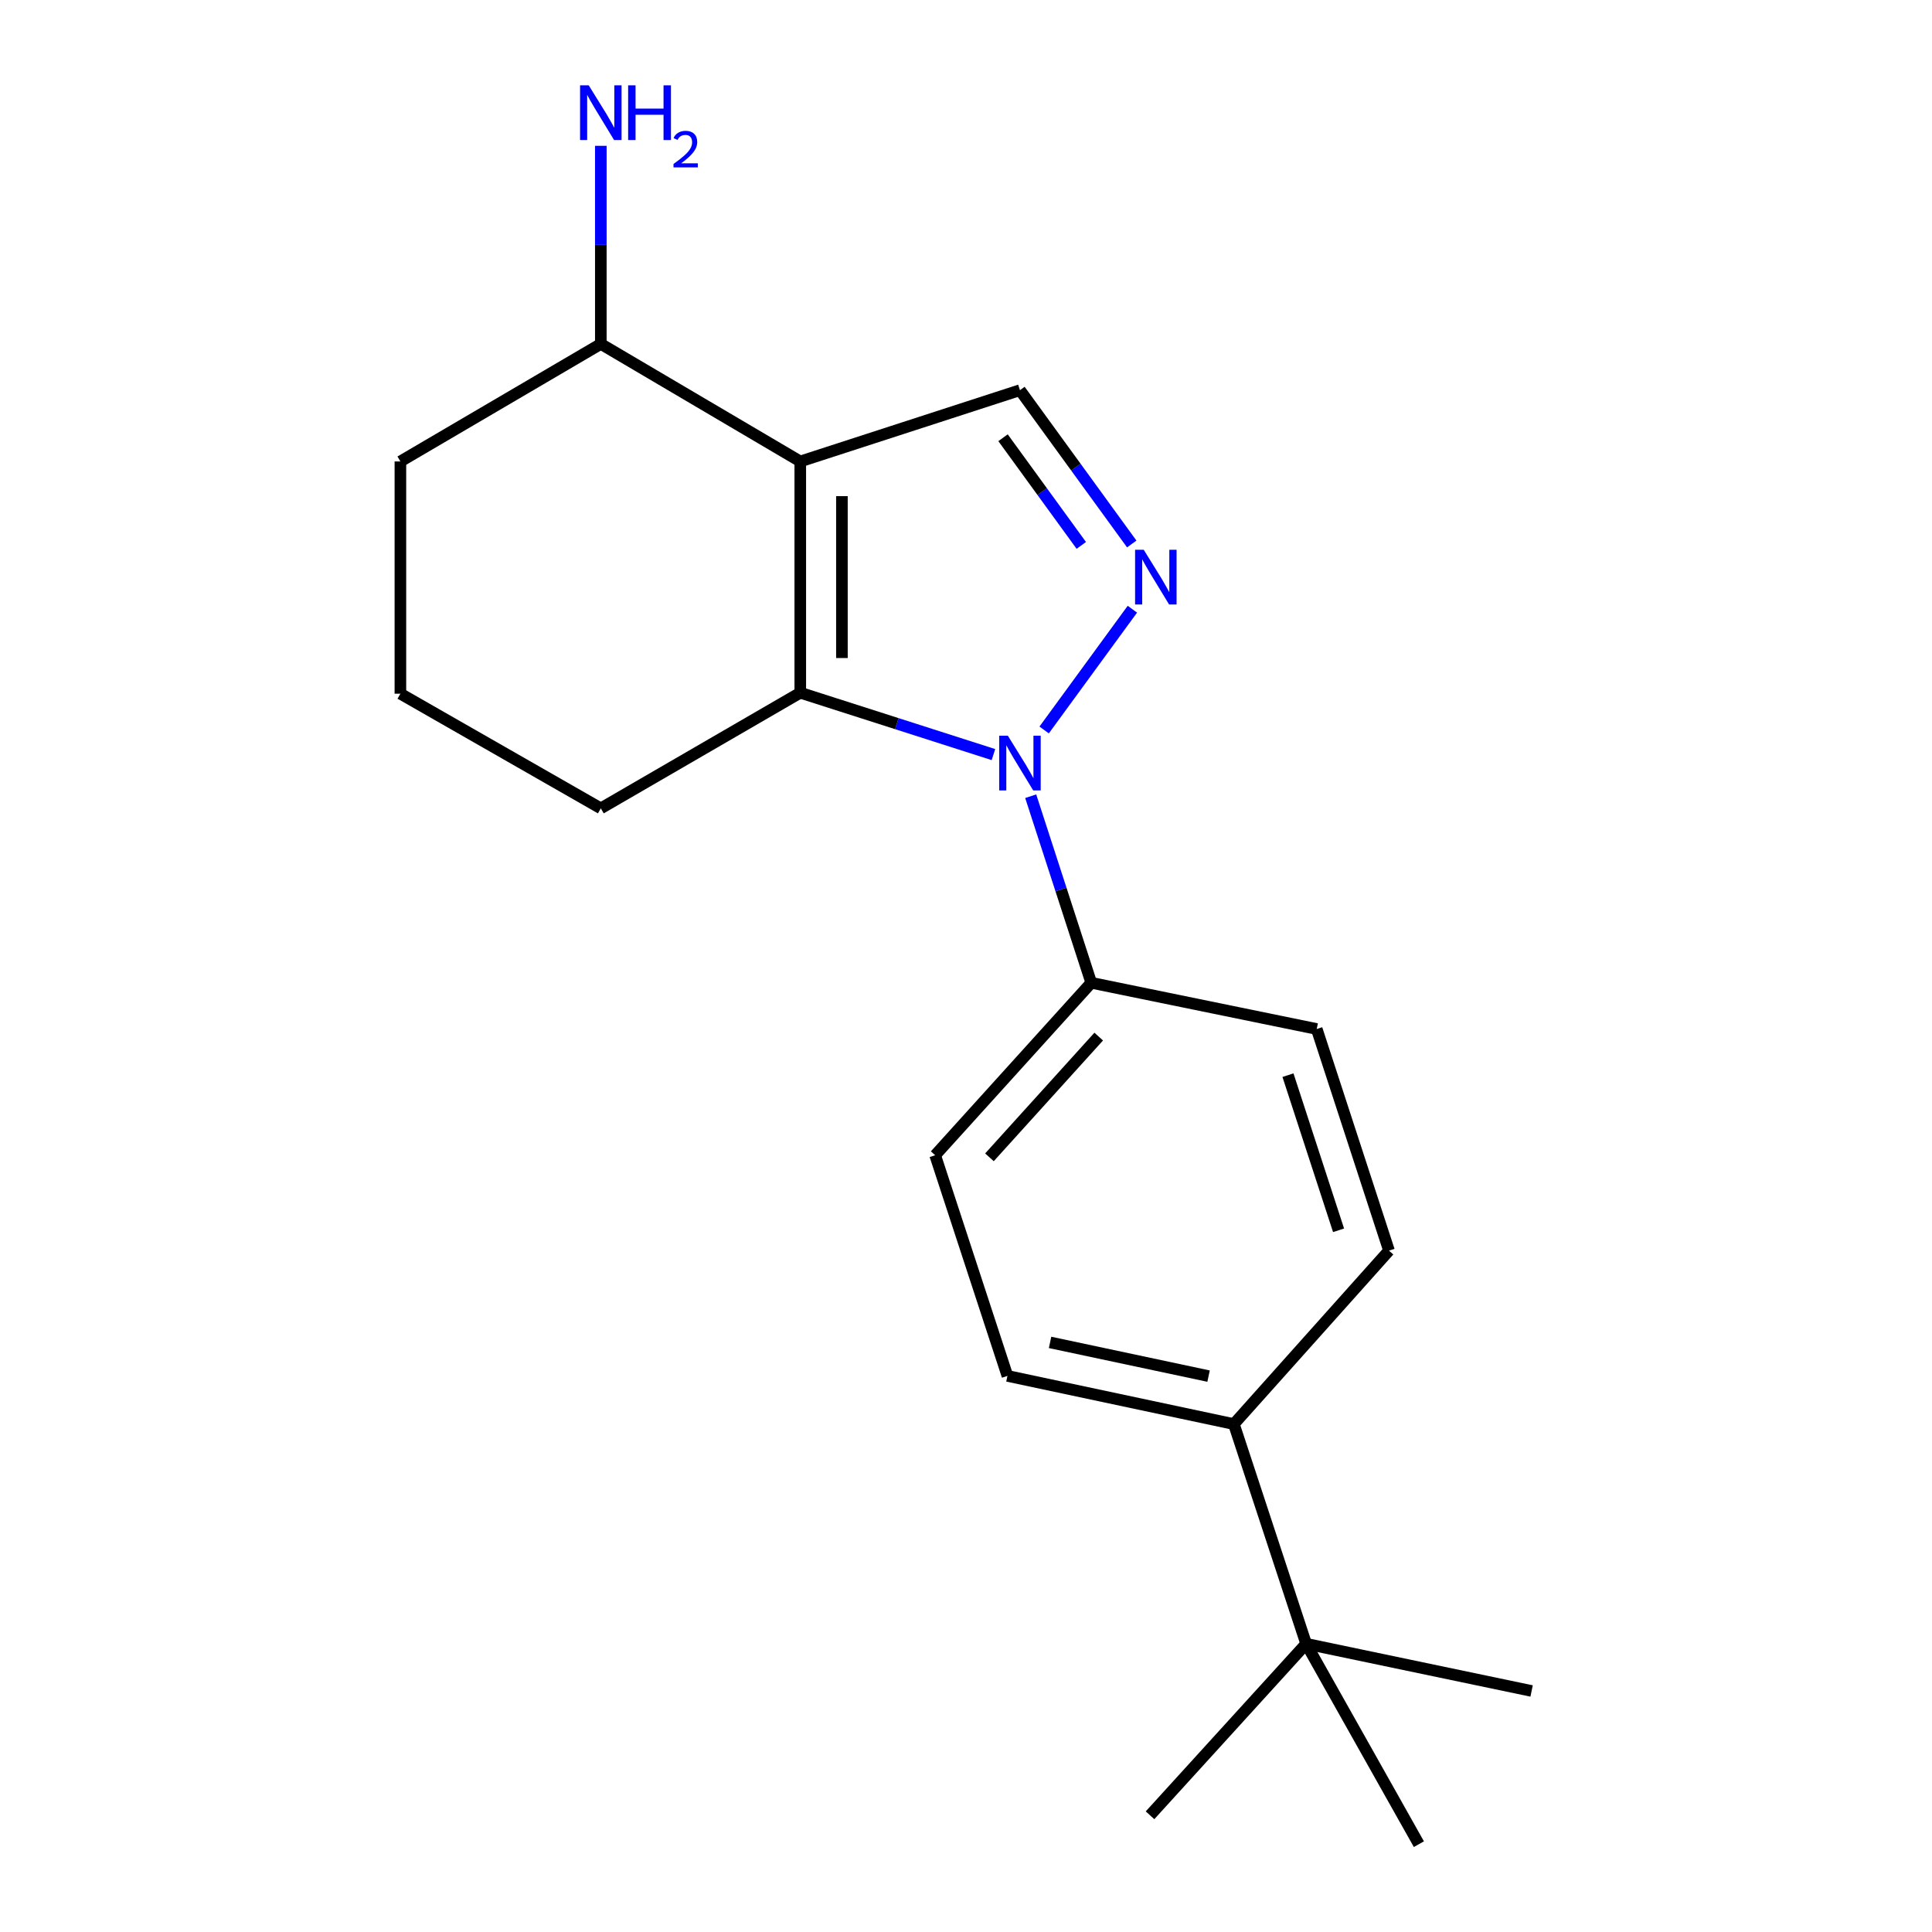 <?xml version='1.0' encoding='iso-8859-1'?>
<svg version='1.1' baseProfile='full'
              xmlns='http://www.w3.org/2000/svg'
                      xmlns:rdkit='http://www.rdkit.org/xml'
                      xmlns:xlink='http://www.w3.org/1999/xlink'
                  xml:space='preserve'
width='1000px' height='1000px' viewBox='0 0 1000 1000'>
<!-- END OF HEADER -->
<rect style='opacity:1.0;fill:#FFFFFF;stroke:none' width='1000' height='1000' x='0' y='0'> </rect>
<path class='bond-1' d='M 414.222,238.85 L 414.222,358.554' style='fill:none;fill-rule:evenodd;stroke:#000000;stroke-width:6px;stroke-linecap:butt;stroke-linejoin:miter;stroke-opacity:1' />
<path class='bond-1' d='M 435.777,256.806 L 435.777,340.598' style='fill:none;fill-rule:evenodd;stroke:#000000;stroke-width:6px;stroke-linecap:butt;stroke-linejoin:miter;stroke-opacity:1' />
<path class='bond-3' d='M 414.222,238.85 L 527.926,201.955' style='fill:none;fill-rule:evenodd;stroke:#000000;stroke-width:6px;stroke-linecap:butt;stroke-linejoin:miter;stroke-opacity:1' />
<path class='bond-5' d='M 414.222,238.85 L 310.984,178.016' style='fill:none;fill-rule:evenodd;stroke:#000000;stroke-width:6px;stroke-linecap:butt;stroke-linejoin:miter;stroke-opacity:1' />
<path class='bond-0' d='M 514.201,390.575 L 464.212,374.564' style='fill:none;fill-rule:evenodd;stroke:#0000FF;stroke-width:6px;stroke-linecap:butt;stroke-linejoin:miter;stroke-opacity:1' />
<path class='bond-0' d='M 464.212,374.564 L 414.222,358.554' style='fill:none;fill-rule:evenodd;stroke:#000000;stroke-width:6px;stroke-linecap:butt;stroke-linejoin:miter;stroke-opacity:1' />
<path class='bond-4' d='M 533.492,412.119 L 549.163,460.403' style='fill:none;fill-rule:evenodd;stroke:#0000FF;stroke-width:6px;stroke-linecap:butt;stroke-linejoin:miter;stroke-opacity:1' />
<path class='bond-4' d='M 549.163,460.403 L 564.833,508.686' style='fill:none;fill-rule:evenodd;stroke:#000000;stroke-width:6px;stroke-linecap:butt;stroke-linejoin:miter;stroke-opacity:1' />
<path class='bond-19' d='M 540.45,377.83 L 586.12,315.324' style='fill:none;fill-rule:evenodd;stroke:#0000FF;stroke-width:6px;stroke-linecap:butt;stroke-linejoin:miter;stroke-opacity:1' />
<path class='bond-12' d='M 414.222,358.554 L 310.984,418.406' style='fill:none;fill-rule:evenodd;stroke:#000000;stroke-width:6px;stroke-linecap:butt;stroke-linejoin:miter;stroke-opacity:1' />
<path class='bond-2' d='M 585.79,281.564 L 556.858,241.759' style='fill:none;fill-rule:evenodd;stroke:#0000FF;stroke-width:6px;stroke-linecap:butt;stroke-linejoin:miter;stroke-opacity:1' />
<path class='bond-2' d='M 556.858,241.759 L 527.926,201.955' style='fill:none;fill-rule:evenodd;stroke:#000000;stroke-width:6px;stroke-linecap:butt;stroke-linejoin:miter;stroke-opacity:1' />
<path class='bond-2' d='M 559.675,282.296 L 539.422,254.433' style='fill:none;fill-rule:evenodd;stroke:#0000FF;stroke-width:6px;stroke-linecap:butt;stroke-linejoin:miter;stroke-opacity:1' />
<path class='bond-2' d='M 539.422,254.433 L 519.17,226.57' style='fill:none;fill-rule:evenodd;stroke:#000000;stroke-width:6px;stroke-linecap:butt;stroke-linejoin:miter;stroke-opacity:1' />
<path class='bond-8' d='M 564.833,508.686 L 681.531,532.613' style='fill:none;fill-rule:evenodd;stroke:#000000;stroke-width:6px;stroke-linecap:butt;stroke-linejoin:miter;stroke-opacity:1' />
<path class='bond-9' d='M 564.833,508.686 L 484.037,597.949' style='fill:none;fill-rule:evenodd;stroke:#000000;stroke-width:6px;stroke-linecap:butt;stroke-linejoin:miter;stroke-opacity:1' />
<path class='bond-9' d='M 568.695,536.541 L 512.137,599.025' style='fill:none;fill-rule:evenodd;stroke:#000000;stroke-width:6px;stroke-linecap:butt;stroke-linejoin:miter;stroke-opacity:1' />
<path class='bond-13' d='M 310.984,178.016 L 310.984,126.747' style='fill:none;fill-rule:evenodd;stroke:#000000;stroke-width:6px;stroke-linecap:butt;stroke-linejoin:miter;stroke-opacity:1' />
<path class='bond-13' d='M 310.984,126.747 L 310.984,75.477' style='fill:none;fill-rule:evenodd;stroke:#0000FF;stroke-width:6px;stroke-linecap:butt;stroke-linejoin:miter;stroke-opacity:1' />
<path class='bond-18' d='M 310.984,178.016 L 207.243,238.85' style='fill:none;fill-rule:evenodd;stroke:#000000;stroke-width:6px;stroke-linecap:butt;stroke-linejoin:miter;stroke-opacity:1' />
<path class='bond-6' d='M 676.059,850.817 L 638.648,737.101' style='fill:none;fill-rule:evenodd;stroke:#000000;stroke-width:6px;stroke-linecap:butt;stroke-linejoin:miter;stroke-opacity:1' />
<path class='bond-15' d='M 676.059,850.817 L 595.25,939.588' style='fill:none;fill-rule:evenodd;stroke:#000000;stroke-width:6px;stroke-linecap:butt;stroke-linejoin:miter;stroke-opacity:1' />
<path class='bond-16' d='M 676.059,850.817 L 792.757,875.246' style='fill:none;fill-rule:evenodd;stroke:#000000;stroke-width:6px;stroke-linecap:butt;stroke-linejoin:miter;stroke-opacity:1' />
<path class='bond-17' d='M 676.059,850.817 L 734.414,954.545' style='fill:none;fill-rule:evenodd;stroke:#000000;stroke-width:6px;stroke-linecap:butt;stroke-linejoin:miter;stroke-opacity:1' />
<path class='bond-7' d='M 638.648,737.101 L 521.448,712.168' style='fill:none;fill-rule:evenodd;stroke:#000000;stroke-width:6px;stroke-linecap:butt;stroke-linejoin:miter;stroke-opacity:1' />
<path class='bond-7' d='M 625.553,712.277 L 543.513,694.825' style='fill:none;fill-rule:evenodd;stroke:#000000;stroke-width:6px;stroke-linecap:butt;stroke-linejoin:miter;stroke-opacity:1' />
<path class='bond-21' d='M 638.648,737.101 L 718.942,647.323' style='fill:none;fill-rule:evenodd;stroke:#000000;stroke-width:6px;stroke-linecap:butt;stroke-linejoin:miter;stroke-opacity:1' />
<path class='bond-11' d='M 681.531,532.613 L 718.942,647.323' style='fill:none;fill-rule:evenodd;stroke:#000000;stroke-width:6px;stroke-linecap:butt;stroke-linejoin:miter;stroke-opacity:1' />
<path class='bond-11' d='M 666.65,556.503 L 692.837,636.8' style='fill:none;fill-rule:evenodd;stroke:#000000;stroke-width:6px;stroke-linecap:butt;stroke-linejoin:miter;stroke-opacity:1' />
<path class='bond-10' d='M 484.037,597.949 L 521.448,712.168' style='fill:none;fill-rule:evenodd;stroke:#000000;stroke-width:6px;stroke-linecap:butt;stroke-linejoin:miter;stroke-opacity:1' />
<path class='bond-20' d='M 310.984,418.406 L 207.243,359.057' style='fill:none;fill-rule:evenodd;stroke:#000000;stroke-width:6px;stroke-linecap:butt;stroke-linejoin:miter;stroke-opacity:1' />
<path class='bond-14' d='M 207.243,359.057 L 207.243,238.85' style='fill:none;fill-rule:evenodd;stroke:#000000;stroke-width:6px;stroke-linecap:butt;stroke-linejoin:miter;stroke-opacity:1' />
<path  class='atom-1' d='M 521.666 380.81
L 530.946 395.81
Q 531.866 397.29, 533.346 399.97
Q 534.826 402.65, 534.906 402.81
L 534.906 380.81
L 538.666 380.81
L 538.666 409.13
L 534.786 409.13
L 524.826 392.73
Q 523.666 390.81, 522.426 388.61
Q 521.226 386.41, 520.866 385.73
L 520.866 409.13
L 517.186 409.13
L 517.186 380.81
L 521.666 380.81
' fill='#0000FF'/>
<path  class='atom-3' d='M 591.996 284.554
L 601.276 299.554
Q 602.196 301.034, 603.676 303.714
Q 605.156 306.394, 605.236 306.554
L 605.236 284.554
L 608.996 284.554
L 608.996 312.874
L 605.116 312.874
L 595.156 296.474
Q 593.996 294.554, 592.756 292.354
Q 591.556 290.154, 591.196 289.474
L 591.196 312.874
L 587.516 312.874
L 587.516 284.554
L 591.996 284.554
' fill='#0000FF'/>
<path  class='atom-14' d='M 304.724 44.165
L 314.004 59.165
Q 314.924 60.645, 316.404 63.325
Q 317.884 66.005, 317.964 66.165
L 317.964 44.165
L 321.724 44.165
L 321.724 72.485
L 317.844 72.485
L 307.884 56.085
Q 306.724 54.165, 305.484 51.965
Q 304.284 49.765, 303.924 49.085
L 303.924 72.485
L 300.244 72.485
L 300.244 44.165
L 304.724 44.165
' fill='#0000FF'/>
<path  class='atom-14' d='M 325.124 44.165
L 328.964 44.165
L 328.964 56.205
L 343.444 56.205
L 343.444 44.165
L 347.284 44.165
L 347.284 72.485
L 343.444 72.485
L 343.444 59.405
L 328.964 59.405
L 328.964 72.485
L 325.124 72.485
L 325.124 44.165
' fill='#0000FF'/>
<path  class='atom-14' d='M 348.657 71.491
Q 349.343 69.722, 350.98 68.746
Q 352.617 67.742, 354.887 67.742
Q 357.712 67.742, 359.296 69.273
Q 360.88 70.805, 360.88 73.524
Q 360.88 76.296, 358.821 78.883
Q 356.788 81.47, 352.564 84.533
L 361.197 84.533
L 361.197 86.645
L 348.604 86.645
L 348.604 84.876
Q 352.089 82.394, 354.148 80.546
Q 356.234 78.698, 357.237 77.035
Q 358.24 75.372, 358.24 73.656
Q 358.24 71.861, 357.343 70.858
Q 356.445 69.854, 354.887 69.854
Q 353.383 69.854, 352.379 70.462
Q 351.376 71.069, 350.663 72.415
L 348.657 71.491
' fill='#0000FF'/>
</svg>
